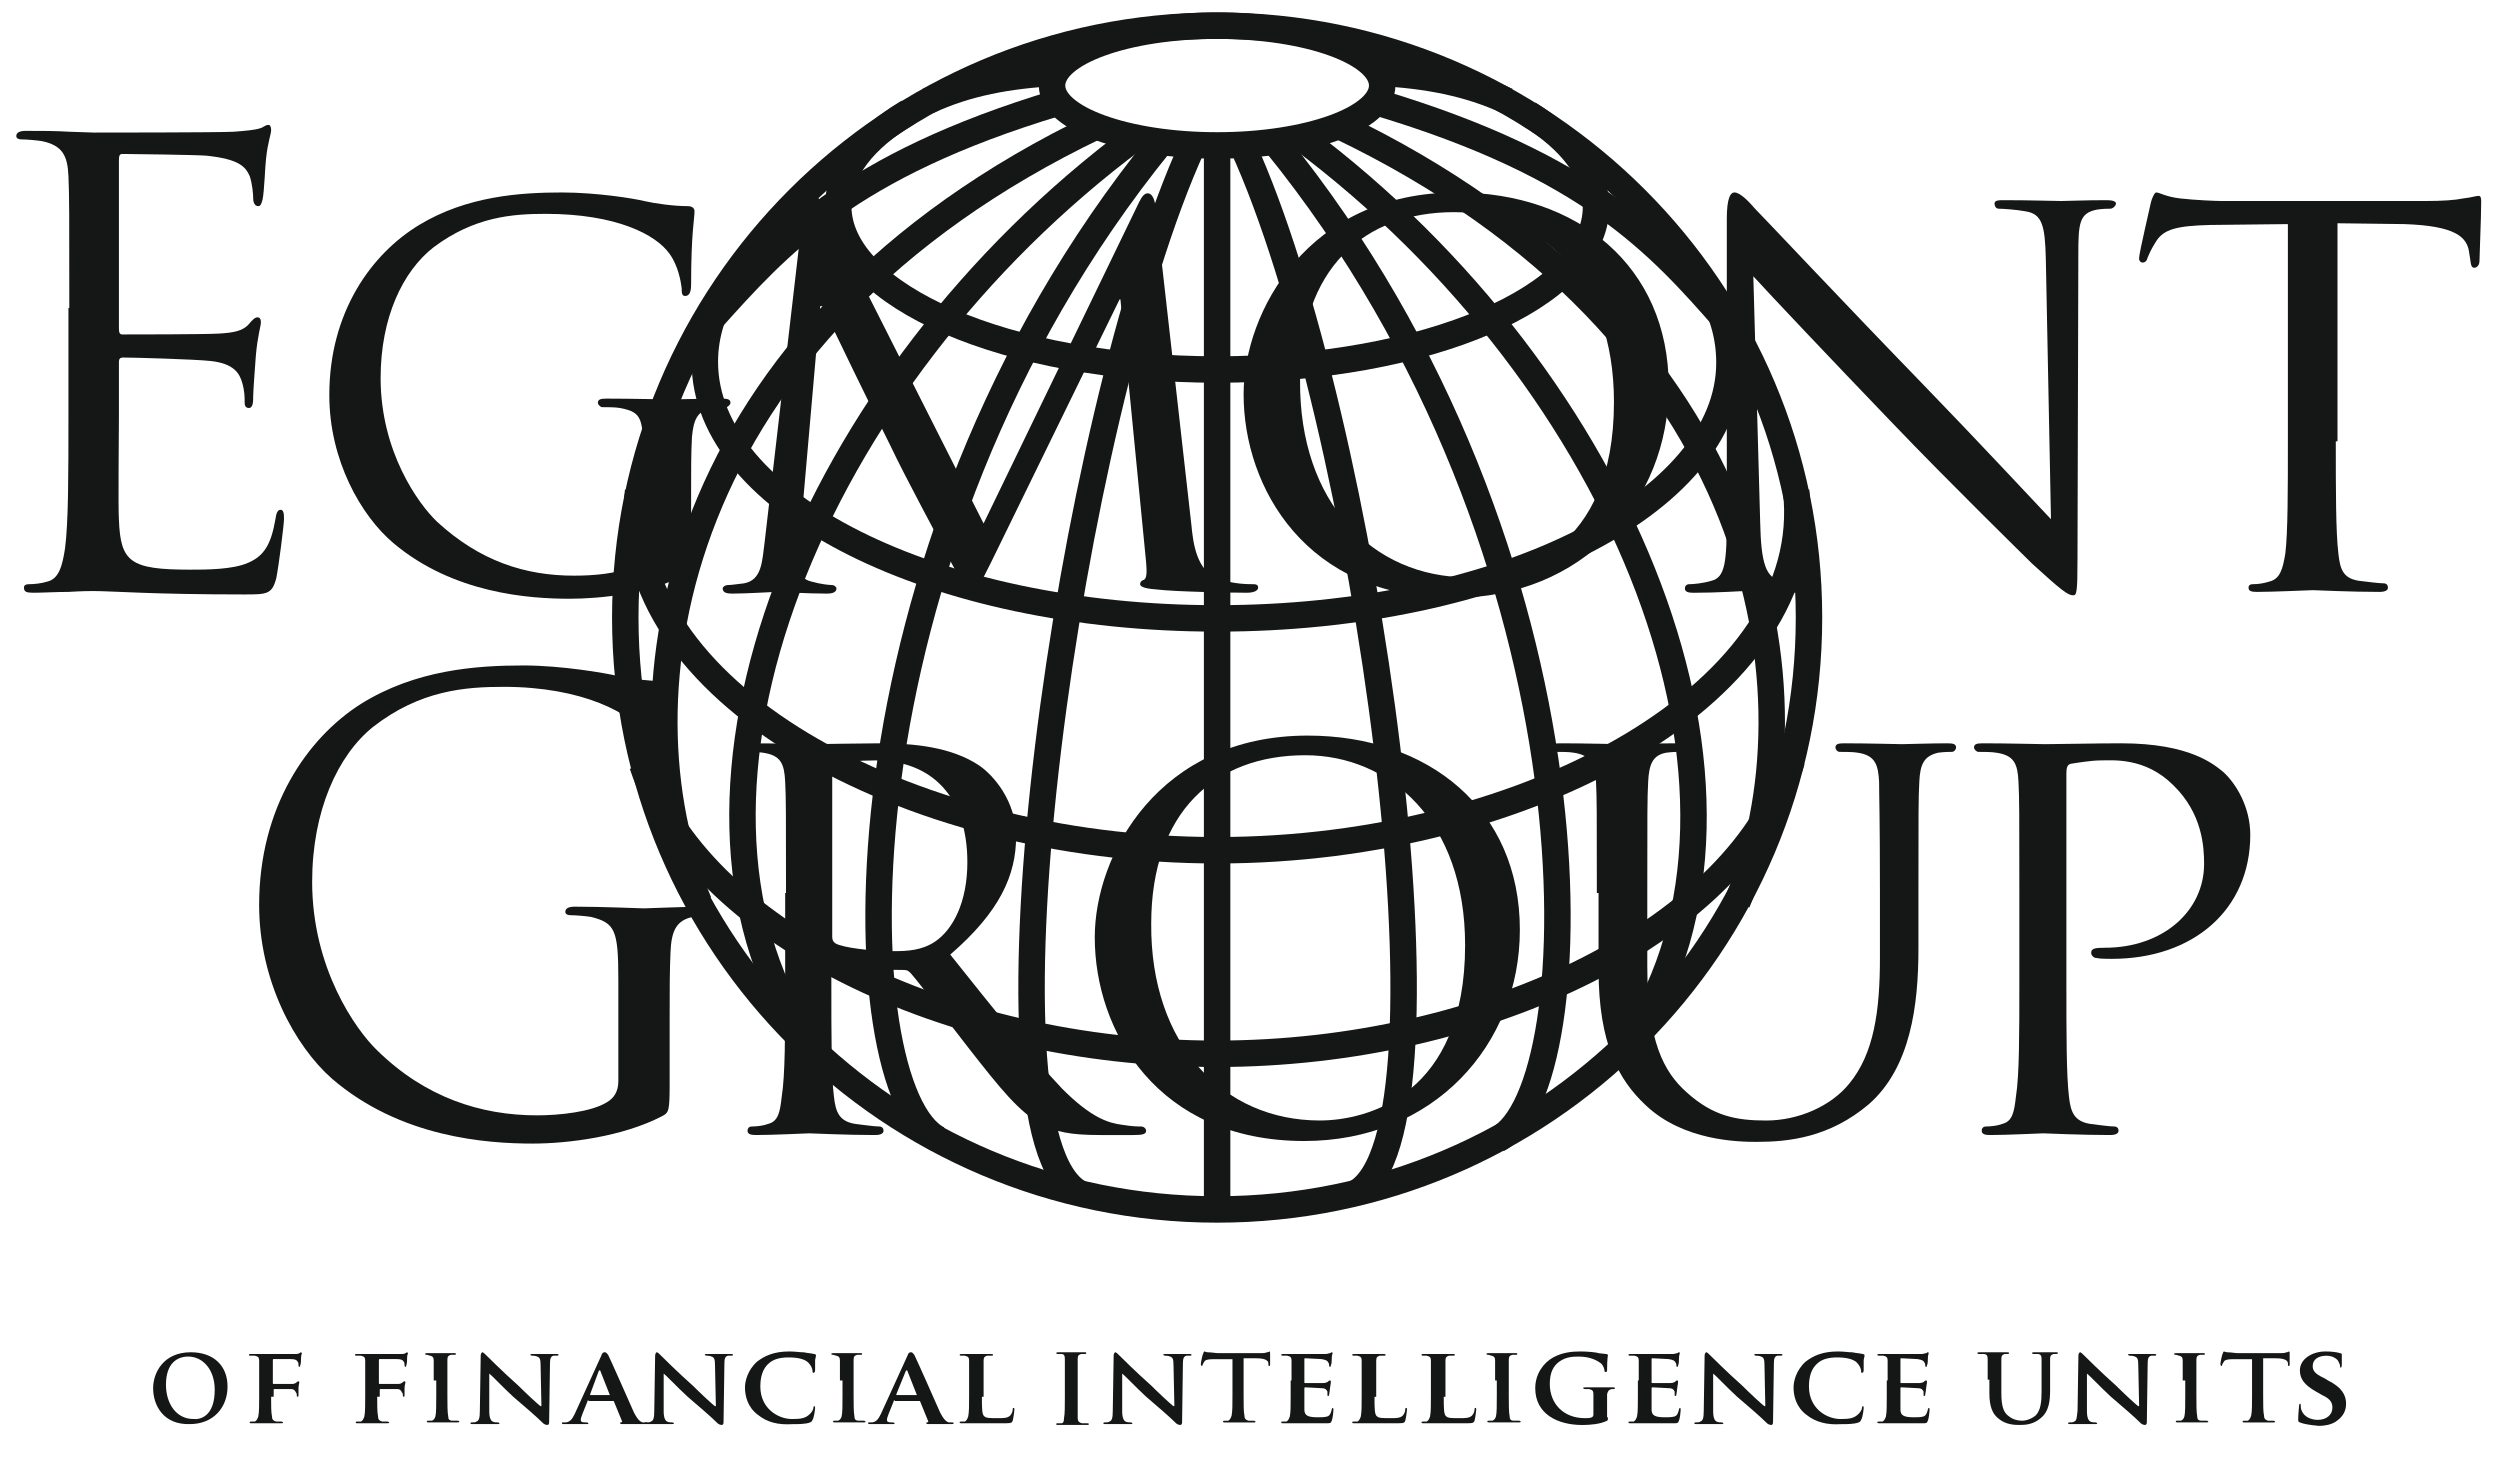 <svg width="72" height="42" viewBox="0 0 72 42" fill="none" xmlns="http://www.w3.org/2000/svg">
<g clip-path="url(#clip0_698_651)">
<path d="M35.053 34.832C44.467 34.832 52.099 27.2 52.099 17.786C52.099 8.371 44.467 0.739 35.053 0.739C25.639 0.739 18.008 8.371 18.008 17.786C18.008 27.2 25.639 34.832 35.053 34.832Z" stroke="#151716" stroke-width="0.762" stroke-miterlimit="10"/>
<path d="M35.053 4.188C37.678 4.188 39.807 3.416 39.807 2.464C39.807 1.511 37.678 0.739 35.053 0.739C32.427 0.739 30.299 1.511 30.299 2.464C30.299 3.416 32.427 4.188 35.053 4.188Z" stroke="#151716" stroke-width="0.762" stroke-miterlimit="10"/>
<path d="M44.019 3.277C45.25 4.04 45.965 4.952 45.965 5.962C45.965 8.548 41.088 10.642 35.053 10.642C29.018 10.642 24.141 8.524 24.141 5.937C24.141 4.927 24.88 3.991 26.16 3.228" stroke="#151716" stroke-width="0.762" stroke-miterlimit="10"/>
<path d="M49.143 8.227C49.587 8.917 49.808 9.656 49.808 10.444C49.808 14.509 43.207 17.81 35.053 17.81C26.9 17.81 20.299 14.509 20.299 10.42C20.299 9.631 20.545 8.868 21.013 8.153" stroke="#151716" stroke-width="0.762" stroke-miterlimit="10"/>
<path d="M18.377 14.141C17.736 19.806 25.988 24.487 35.053 24.487C44.117 24.487 52.369 19.831 51.729 14.141" stroke="#151716" stroke-width="0.762" stroke-miterlimit="10"/>
<path d="M18.5 22.023C20.076 26.777 27.244 30.349 35.028 30.349C42.886 30.349 50.128 26.728 51.606 21.9" stroke="#151716" stroke-width="0.762" stroke-miterlimit="10"/>
<path d="M35.053 4.188V34.832" stroke="#151716" stroke-width="0.762" stroke-miterlimit="10"/>
<path d="M35.793 4.213C39.34 11.997 42.247 32.615 39.044 34.364" stroke="#151716" stroke-width="0.762" stroke-miterlimit="10"/>
<path d="M36.728 4.113C46.384 16.011 45.867 31.432 43.133 32.811" stroke="#151716" stroke-width="0.762" stroke-miterlimit="10"/>
<path d="M37.467 3.966C46.827 10.962 51.606 22.86 46.999 29.929" stroke="#151716" stroke-width="0.762" stroke-miterlimit="10"/>
<path d="M38.553 3.621C50.918 9.533 52.519 20.101 50.031 25.988" stroke="#151716" stroke-width="0.762" stroke-miterlimit="10"/>
<path d="M39.685 2.956C45.77 4.779 47.765 7.02 49.711 9.237" stroke="#151716" stroke-width="0.762" stroke-miterlimit="10"/>
<path d="M39.685 2.094C41.09 2.168 42.272 2.389 43.405 2.907" stroke="#151716" stroke-width="0.762" stroke-miterlimit="10"/>
<path d="M34.341 4.213C30.794 11.997 27.887 32.615 31.089 34.364" stroke="#151716" stroke-width="0.762" stroke-miterlimit="10"/>
<path d="M33.429 4.113C23.773 16.011 24.29 31.432 27.024 32.811" stroke="#151716" stroke-width="0.762" stroke-miterlimit="10"/>
<path d="M32.69 3.966C23.329 10.937 18.551 22.835 23.157 29.905" stroke="#151716" stroke-width="0.762" stroke-miterlimit="10"/>
<path d="M31.606 3.621C19.241 9.533 17.64 20.101 20.128 25.988" stroke="#151716" stroke-width="0.762" stroke-miterlimit="10"/>
<path d="M30.473 2.956C24.413 4.779 22.418 7.045 20.447 9.238" stroke="#151716" stroke-width="0.762" stroke-miterlimit="10"/>
<path d="M30.45 2.094C29.046 2.168 27.839 2.389 26.73 2.907" stroke="#151716" stroke-width="0.762" stroke-miterlimit="10"/>
<path d="M17.808 28.206C17.808 26.777 17.71 26.58 17.02 26.407C16.872 26.383 16.577 26.358 16.429 26.358C16.355 26.358 16.281 26.333 16.281 26.259C16.281 26.161 16.38 26.112 16.552 26.112C17.34 26.112 18.449 26.161 18.547 26.161C18.646 26.161 19.73 26.112 20.272 26.112C20.469 26.112 20.543 26.136 20.543 26.259C20.543 26.333 20.469 26.358 20.395 26.358C20.272 26.358 20.173 26.383 19.951 26.407C19.483 26.506 19.336 26.801 19.311 27.417C19.286 27.984 19.286 28.501 19.286 29.24V31.211C19.286 31.999 19.262 32.048 19.065 32.147C17.932 32.738 16.355 32.935 15.345 32.935C14.015 32.935 11.527 32.763 9.557 31.063C8.497 30.127 7.463 28.255 7.463 26.062C7.463 23.254 8.842 21.259 10.394 20.273C11.971 19.288 13.72 19.165 15.074 19.165C16.183 19.165 17.439 19.387 17.759 19.461C18.129 19.559 18.744 19.608 19.188 19.633C19.36 19.658 19.41 19.732 19.41 19.781C19.41 20.027 19.286 20.52 19.286 22.269C19.286 22.54 19.262 22.638 19.139 22.638C19.04 22.638 19.04 22.54 19.015 22.367C18.991 22.121 18.917 21.628 18.646 21.21C18.203 20.544 16.774 19.781 14.508 19.781C13.399 19.781 12.094 19.879 10.739 20.939C9.729 21.752 8.99 23.353 8.99 25.397C8.99 27.885 10.246 29.659 10.862 30.25C12.242 31.605 13.843 32.122 15.468 32.122C16.109 32.122 17.02 32.024 17.464 31.753C17.685 31.63 17.808 31.433 17.808 31.137V28.206Z" fill="#151716"/>
<path d="M22.637 25.718C22.637 23.402 22.637 22.984 22.613 22.516C22.588 21.998 22.49 21.752 21.973 21.678C21.849 21.654 21.578 21.654 21.455 21.654C21.406 21.654 21.332 21.58 21.332 21.53C21.332 21.432 21.406 21.407 21.578 21.407C22.293 21.407 23.327 21.432 23.401 21.432C23.549 21.432 24.854 21.407 25.323 21.407C26.308 21.407 27.392 21.506 28.204 22.048C28.599 22.319 29.264 23.058 29.264 24.092C29.264 25.201 28.796 26.26 27.367 27.492C28.623 29.068 29.707 30.423 30.594 31.359C31.431 32.197 31.924 32.344 32.318 32.394C32.614 32.443 32.786 32.443 32.86 32.443C32.958 32.443 33.008 32.517 33.008 32.566C33.008 32.665 32.909 32.689 32.638 32.689H31.678C30.791 32.689 30.421 32.591 30.027 32.394C29.362 32.049 28.796 31.334 27.909 30.201C27.268 29.389 26.579 28.428 26.234 28.034C26.16 27.96 26.135 27.935 26.012 27.935L24.042 27.91C23.968 27.91 23.943 27.935 23.943 28.034V28.378C23.943 29.807 23.943 30.99 24.017 31.581C24.066 32.024 24.165 32.295 24.633 32.369C24.854 32.394 25.175 32.443 25.323 32.443C25.421 32.443 25.446 32.517 25.446 32.566C25.446 32.64 25.372 32.689 25.199 32.689C24.362 32.689 23.377 32.64 23.303 32.64C23.278 32.64 22.243 32.689 21.775 32.689C21.628 32.689 21.529 32.665 21.529 32.566C21.529 32.517 21.554 32.443 21.652 32.443C21.8 32.443 21.997 32.418 22.12 32.369C22.416 32.295 22.465 32.024 22.514 31.581C22.613 30.965 22.613 29.783 22.613 28.354V25.718H22.637ZM23.968 26.974C23.968 27.073 23.992 27.122 24.066 27.172C24.288 27.295 25.076 27.393 25.766 27.393C26.135 27.393 26.554 27.369 26.924 27.122C27.441 26.777 27.86 25.989 27.86 24.831C27.86 22.959 26.85 21.9 25.199 21.9C24.731 21.9 24.263 21.949 24.091 21.998C24.017 22.023 23.968 22.097 23.968 22.171V26.974Z" fill="#151716"/>
<path d="M37.663 21.185C41.136 21.185 43.772 23.303 43.772 26.776C43.772 30.102 41.284 32.861 37.564 32.861C33.327 32.861 31.529 29.683 31.529 26.998C31.529 24.609 33.377 21.185 37.663 21.185ZM38.008 32.27C39.387 32.27 42.195 31.531 42.195 27.22C42.195 23.648 40.027 21.751 37.589 21.751C35.002 21.751 33.155 23.377 33.155 26.604C33.13 30.077 35.224 32.27 38.008 32.27Z" fill="#151716"/>
<path d="M45.989 25.718C45.989 23.402 45.989 22.984 45.965 22.516C45.94 22.048 45.841 21.752 45.324 21.678C45.201 21.654 44.93 21.654 44.807 21.654C44.758 21.654 44.684 21.58 44.684 21.53C44.684 21.432 44.758 21.407 44.93 21.407C45.644 21.407 46.556 21.432 46.703 21.432C46.851 21.432 47.812 21.407 48.255 21.407C48.428 21.407 48.526 21.432 48.526 21.53C48.526 21.58 48.452 21.654 48.378 21.654C48.28 21.654 48.181 21.654 47.984 21.678C47.59 21.752 47.492 22.023 47.467 22.516C47.442 22.984 47.442 23.402 47.442 25.718V27.812C47.442 29.98 47.91 30.866 48.575 31.458C49.339 32.147 50.004 32.271 50.866 32.271C51.802 32.271 52.738 31.852 53.256 31.211C53.97 30.349 54.142 29.117 54.142 27.59V25.718C54.142 23.402 54.118 22.984 54.118 22.516C54.093 22.048 54.019 21.752 53.502 21.678C53.379 21.654 53.108 21.654 52.985 21.654C52.911 21.654 52.861 21.58 52.861 21.53C52.861 21.432 52.935 21.407 53.108 21.407C53.797 21.407 54.684 21.432 54.783 21.432C54.881 21.432 55.62 21.407 56.088 21.407C56.261 21.407 56.335 21.432 56.335 21.53C56.335 21.58 56.285 21.654 56.212 21.654C56.113 21.654 56.014 21.654 55.817 21.678C55.399 21.777 55.3 22.023 55.276 22.516C55.251 22.984 55.251 23.402 55.251 25.718V27.319C55.251 28.945 55.029 30.743 53.822 31.802C52.689 32.763 51.507 32.886 50.595 32.886C50.078 32.886 48.477 32.862 47.393 31.827C46.63 31.113 46.038 30.078 46.038 27.91V25.718H45.989Z" fill="#151716"/>
<path d="M58.157 25.718C58.157 23.402 58.157 22.984 58.132 22.516C58.108 21.998 58.009 21.752 57.492 21.678C57.369 21.654 57.098 21.654 56.975 21.654C56.925 21.654 56.852 21.58 56.852 21.53C56.852 21.432 56.925 21.407 57.098 21.407C57.812 21.407 58.773 21.432 58.896 21.432C59.241 21.432 60.399 21.407 61.088 21.407C63.084 21.407 63.773 22.023 64.044 22.245C64.389 22.565 64.808 23.23 64.808 24.043C64.808 26.186 63.182 27.615 60.817 27.615C60.719 27.615 60.472 27.615 60.374 27.59C60.3 27.59 60.226 27.516 60.226 27.442C60.226 27.319 60.325 27.295 60.62 27.295C62.295 27.295 63.478 26.235 63.478 24.881C63.478 24.388 63.428 23.427 62.591 22.614C61.778 21.801 60.842 21.9 60.497 21.9C60.226 21.9 59.783 21.974 59.635 21.998C59.536 22.023 59.512 22.122 59.512 22.269V28.354C59.512 29.783 59.512 30.965 59.586 31.581C59.635 32.024 59.733 32.295 60.202 32.369C60.423 32.394 60.743 32.443 60.891 32.443C60.99 32.443 61.014 32.517 61.014 32.566C61.014 32.64 60.941 32.689 60.768 32.689C59.931 32.689 58.896 32.64 58.847 32.64C58.797 32.64 57.788 32.689 57.32 32.689C57.172 32.689 57.073 32.665 57.073 32.566C57.073 32.517 57.098 32.443 57.196 32.443C57.344 32.443 57.541 32.418 57.664 32.369C57.96 32.295 58.009 32.024 58.059 31.581C58.157 30.965 58.157 29.783 58.157 28.354V25.718Z" fill="#151716"/>
<path d="M1.996 8.868C1.996 6.134 1.996 5.641 1.971 5.075C1.947 4.483 1.799 4.188 1.208 4.065C1.06 4.04 0.764 4.015 0.617 4.015C0.543 4.015 0.469 3.991 0.469 3.917C0.469 3.818 0.567 3.769 0.74 3.769C1.134 3.769 1.626 3.769 1.996 3.794L2.71 3.818C2.833 3.818 6.331 3.818 6.725 3.794C7.07 3.769 7.341 3.744 7.489 3.695C7.587 3.671 7.637 3.597 7.735 3.597C7.785 3.597 7.809 3.671 7.809 3.744C7.809 3.868 7.711 4.089 7.661 4.582C7.637 4.754 7.612 5.518 7.563 5.74C7.538 5.838 7.514 5.937 7.44 5.937C7.341 5.937 7.292 5.838 7.292 5.715C7.292 5.592 7.267 5.296 7.193 5.075C7.07 4.804 6.898 4.582 5.937 4.483C5.642 4.459 3.72 4.434 3.523 4.434C3.449 4.434 3.425 4.483 3.425 4.607V9.459C3.425 9.583 3.449 9.632 3.523 9.632C3.745 9.632 5.912 9.632 6.307 9.607C6.725 9.583 6.972 9.533 7.144 9.361C7.267 9.213 7.341 9.139 7.415 9.139C7.464 9.139 7.514 9.164 7.514 9.287C7.514 9.386 7.415 9.681 7.366 10.272C7.341 10.617 7.292 11.282 7.292 11.405C7.292 11.553 7.292 11.75 7.169 11.75C7.07 11.75 7.046 11.676 7.046 11.602C7.046 11.43 7.046 11.258 6.972 11.011C6.898 10.765 6.75 10.469 6.06 10.396C5.592 10.346 3.843 10.297 3.548 10.297C3.449 10.297 3.425 10.346 3.425 10.42V11.972C3.425 12.563 3.4 14.608 3.425 14.977C3.474 16.184 3.745 16.406 5.469 16.406C5.937 16.406 6.701 16.406 7.144 16.209C7.612 16.012 7.809 15.667 7.932 14.953C7.957 14.756 8.006 14.682 8.08 14.682C8.179 14.682 8.179 14.829 8.179 14.953C8.179 15.101 8.031 16.283 7.957 16.652C7.834 17.12 7.686 17.12 7.021 17.12C5.715 17.12 4.73 17.096 4.065 17.071C3.375 17.047 2.957 17.022 2.686 17.022C2.661 17.022 2.341 17.022 1.971 17.047C1.626 17.047 1.208 17.071 0.961 17.071C0.764 17.071 0.69 17.047 0.69 16.923C0.69 16.874 0.715 16.825 0.838 16.825C0.986 16.825 1.208 16.8 1.356 16.751C1.7 16.677 1.799 16.283 1.873 15.79C1.971 15.051 1.971 13.672 1.971 11.972V8.868H1.996Z" fill="#151716"/>
<path d="M18.524 13.253C18.524 12.046 18.5 11.874 17.859 11.751C17.736 11.726 17.465 11.726 17.342 11.726C17.293 11.726 17.219 11.652 17.219 11.603C17.219 11.504 17.293 11.48 17.465 11.48C18.18 11.48 19.214 11.504 19.288 11.504C19.362 11.504 20.323 11.48 20.791 11.48C20.963 11.48 21.037 11.504 21.037 11.603C21.037 11.652 20.963 11.726 20.914 11.726C20.815 11.726 20.692 11.726 20.52 11.751C20.101 11.825 19.978 12.046 19.928 12.588C19.904 13.056 19.904 13.5 19.904 14.14V15.766C19.904 16.456 19.879 16.48 19.682 16.579C18.697 17.096 17.293 17.244 16.406 17.244C15.248 17.244 13.056 17.096 11.332 15.643C10.396 14.854 9.484 13.253 9.484 11.381C9.484 8.992 10.691 7.317 12.071 6.479C13.45 5.642 15.002 5.543 16.184 5.543C17.17 5.543 18.253 5.715 18.549 5.789C18.869 5.863 19.411 5.937 19.805 5.937C19.953 5.937 20.002 6.011 20.002 6.085C20.002 6.307 19.904 6.701 19.904 8.203C19.904 8.45 19.83 8.524 19.731 8.524C19.633 8.524 19.633 8.425 19.633 8.302C19.608 8.105 19.534 7.662 19.288 7.317C18.894 6.75 17.736 6.159 15.716 6.159C14.78 6.159 13.672 6.233 12.489 7.12C11.603 7.809 10.962 9.14 10.962 10.889C10.962 13.007 12.046 14.51 12.588 15.027C13.82 16.16 15.125 16.579 16.529 16.579C17.071 16.579 17.785 16.529 18.204 16.308C18.401 16.209 18.524 16.135 18.524 15.84V13.253Z" fill="#151716"/>
<path d="M34.313 15.125C34.362 15.643 34.461 16.455 35.101 16.677C35.544 16.825 35.939 16.825 36.111 16.825C36.185 16.825 36.234 16.849 36.234 16.923C36.234 17.022 36.086 17.071 35.914 17.071C35.569 17.071 33.845 17.047 33.278 16.973C32.909 16.948 32.835 16.874 32.835 16.825C32.835 16.776 32.86 16.726 32.934 16.702C33.032 16.677 33.032 16.455 33.007 16.184L32.268 8.622H32.244L28.524 16.234C28.204 16.874 28.13 17.022 27.982 17.022C27.835 17.022 27.761 16.874 27.465 16.332C27.071 15.593 26.037 13.672 25.667 12.883C25.199 11.947 23.967 9.435 23.696 8.819H23.622L23.031 15.569C23.007 15.79 23.007 16.086 23.007 16.332C23.007 16.554 23.154 16.702 23.376 16.751C23.647 16.825 23.869 16.849 23.967 16.849C24.017 16.849 24.09 16.899 24.09 16.948C24.09 17.047 23.992 17.096 23.82 17.096C23.228 17.096 22.514 17.047 22.391 17.047C22.243 17.047 21.504 17.096 21.085 17.096C20.938 17.096 20.814 17.071 20.814 16.948C20.814 16.899 20.888 16.849 20.962 16.849C21.085 16.849 21.184 16.825 21.43 16.8C21.948 16.702 21.948 16.16 22.021 15.618L23.154 5.863C23.179 5.715 23.253 5.592 23.327 5.592C23.425 5.592 23.549 5.641 23.647 5.814L28.327 15.076L32.81 5.814C32.884 5.666 32.958 5.567 33.057 5.567C33.155 5.567 33.254 5.691 33.278 5.962L34.313 15.125Z" fill="#151716"/>
<path d="M41.95 5.543C45.423 5.543 48.059 7.661 48.059 11.135C48.059 14.46 45.571 17.219 41.851 17.219C37.615 17.219 35.816 14.041 35.816 11.357C35.816 8.967 37.688 5.543 41.95 5.543ZM42.295 16.628C43.674 16.628 46.482 15.889 46.482 11.578C46.482 8.006 44.315 6.11 41.876 6.11C39.29 6.11 37.442 7.735 37.442 10.962C37.417 14.46 39.511 16.628 42.295 16.628Z" fill="#151716"/>
<path d="M50.693 15.027C50.718 16.259 50.865 16.628 51.284 16.727C51.555 16.8 51.925 16.825 52.048 16.825C52.122 16.825 52.171 16.874 52.171 16.948C52.171 17.047 52.072 17.072 51.9 17.072C51.013 17.072 50.397 17.022 50.274 17.022C50.127 17.022 49.486 17.072 48.772 17.072C48.624 17.072 48.525 17.047 48.525 16.948C48.525 16.874 48.575 16.825 48.649 16.825C48.772 16.825 49.043 16.8 49.289 16.727C49.683 16.628 49.732 16.209 49.732 14.854V6.307C49.732 5.715 49.831 5.543 49.954 5.543C50.127 5.543 50.397 5.839 50.545 6.011C50.792 6.257 53.033 8.647 55.422 11.11C56.95 12.687 58.6 14.46 59.068 14.953L58.92 7.464C58.896 6.504 58.822 6.159 58.329 6.085C58.058 6.036 57.689 6.011 57.565 6.011C57.467 6.011 57.442 5.913 57.442 5.863C57.442 5.765 57.565 5.765 57.738 5.765C58.452 5.765 59.166 5.789 59.364 5.789C59.536 5.789 60.053 5.765 60.669 5.765C60.817 5.765 60.94 5.789 60.94 5.863C60.94 5.913 60.866 6.011 60.768 6.011C60.694 6.011 60.571 6.011 60.398 6.036C59.881 6.134 59.856 6.43 59.856 7.341L59.832 16.086C59.832 17.072 59.807 17.145 59.708 17.145C59.561 17.145 59.388 17.022 58.526 16.234C58.378 16.086 56.137 13.894 54.511 12.194C52.713 10.322 50.989 8.499 50.496 7.957L50.693 15.027Z" fill="#151716"/>
<path d="M67.271 12.711C67.271 14.14 67.271 15.322 67.345 15.938C67.394 16.382 67.468 16.653 67.936 16.727C68.158 16.751 68.502 16.8 68.65 16.8C68.749 16.8 68.773 16.874 68.773 16.924C68.773 16.997 68.7 17.047 68.527 17.047C67.69 17.047 66.704 16.997 66.606 16.997C66.532 16.997 65.473 17.047 65.005 17.047C64.832 17.047 64.758 17.022 64.758 16.924C64.758 16.874 64.783 16.825 64.882 16.825C65.029 16.825 65.202 16.8 65.35 16.751C65.67 16.677 65.744 16.382 65.818 15.938C65.891 15.322 65.891 14.14 65.891 12.711V6.454L63.65 6.479C62.689 6.504 62.32 6.602 62.098 6.947C61.926 7.218 61.901 7.317 61.852 7.415C61.827 7.538 61.753 7.563 61.704 7.563C61.679 7.563 61.605 7.538 61.605 7.44C61.605 7.292 61.926 5.937 61.95 5.814C61.975 5.715 62.049 5.543 62.098 5.543C62.197 5.543 62.369 5.666 62.788 5.715C63.231 5.765 63.822 5.789 63.995 5.789H69.833C70.35 5.789 70.695 5.765 70.941 5.715C71.163 5.691 71.311 5.641 71.385 5.641C71.458 5.641 71.458 5.74 71.458 5.814C71.458 6.282 71.409 7.341 71.409 7.514C71.409 7.637 71.335 7.711 71.261 7.711C71.187 7.711 71.163 7.661 71.138 7.44L71.114 7.292C71.064 6.824 70.719 6.504 69.242 6.454L67.32 6.43V12.711H67.271Z" fill="#151716"/>
<path d="M4.41 39.98C4.41 39.536 4.706 38.945 5.494 38.945C6.159 38.945 6.553 39.339 6.553 39.931C6.553 40.547 6.134 41.014 5.469 41.014C4.706 41.039 4.41 40.473 4.41 39.98ZM6.184 40.029C6.184 39.438 5.839 39.069 5.42 39.069C5.124 39.069 4.78 39.241 4.78 39.881C4.78 40.423 5.075 40.867 5.568 40.867C5.765 40.891 6.184 40.793 6.184 40.029Z" fill="#151716"/>
<path d="M7.808 40.226C7.808 40.473 7.808 40.67 7.833 40.793C7.833 40.867 7.858 40.916 7.956 40.941C8.005 40.941 8.055 40.941 8.104 40.941C8.129 40.941 8.153 40.965 8.153 40.965C8.153 40.99 8.129 40.99 8.079 40.99C7.882 40.99 7.685 40.99 7.611 40.99C7.537 40.99 7.34 40.99 7.242 40.99C7.193 40.99 7.193 40.99 7.193 40.965C7.193 40.941 7.193 40.941 7.242 40.941C7.291 40.941 7.316 40.941 7.34 40.941C7.39 40.916 7.414 40.867 7.439 40.793C7.464 40.67 7.464 40.473 7.464 40.226V39.758C7.464 39.364 7.464 39.266 7.464 39.192C7.464 39.093 7.439 39.069 7.34 39.044C7.316 39.044 7.266 39.044 7.217 39.044C7.193 39.044 7.168 39.044 7.168 39.019C7.168 38.995 7.193 38.995 7.242 38.995C7.39 38.995 7.587 38.995 7.661 38.995C7.784 38.995 8.424 38.995 8.498 38.995C8.547 38.995 8.597 38.995 8.621 38.97C8.646 38.97 8.646 38.945 8.671 38.945L8.695 38.97C8.695 38.995 8.671 39.019 8.671 39.093C8.671 39.118 8.671 39.29 8.646 39.315C8.646 39.339 8.646 39.364 8.621 39.364C8.597 39.364 8.597 39.339 8.597 39.315C8.597 39.29 8.597 39.241 8.572 39.216C8.547 39.167 8.498 39.142 8.375 39.142H7.882C7.858 39.142 7.858 39.142 7.858 39.192V39.832C7.858 39.857 7.858 39.857 7.882 39.857H8.301C8.35 39.857 8.4 39.857 8.424 39.857C8.473 39.857 8.523 39.832 8.547 39.807C8.572 39.783 8.572 39.783 8.597 39.783C8.597 39.783 8.621 39.783 8.621 39.807C8.621 39.832 8.597 39.906 8.597 39.98C8.597 40.029 8.597 40.152 8.597 40.177C8.597 40.202 8.597 40.226 8.572 40.226C8.547 40.226 8.547 40.202 8.547 40.177C8.547 40.152 8.547 40.128 8.523 40.103C8.498 40.054 8.473 40.005 8.375 40.005C8.301 40.005 7.956 40.005 7.907 40.005C7.882 40.005 7.882 40.005 7.882 40.029V40.226H7.808Z" fill="#151716"/>
<path d="M10.863 40.226C10.863 40.473 10.863 40.67 10.888 40.793C10.888 40.867 10.912 40.916 11.011 40.941C11.06 40.941 11.109 40.941 11.159 40.941C11.183 40.941 11.208 40.965 11.208 40.965C11.208 40.99 11.183 40.99 11.134 40.99C10.937 40.99 10.74 40.99 10.666 40.99C10.592 40.99 10.395 40.99 10.297 40.99C10.247 40.99 10.247 40.99 10.247 40.965C10.247 40.941 10.247 40.941 10.297 40.941C10.346 40.941 10.37 40.941 10.395 40.941C10.444 40.916 10.469 40.867 10.494 40.793C10.518 40.67 10.518 40.473 10.518 40.226V39.758C10.518 39.364 10.518 39.266 10.518 39.192C10.518 39.093 10.494 39.069 10.395 39.044C10.37 39.044 10.321 39.044 10.272 39.044C10.247 39.044 10.223 39.044 10.223 39.019C10.223 38.995 10.247 38.995 10.297 38.995C10.444 38.995 10.641 38.995 10.715 38.995C10.838 38.995 11.479 38.995 11.553 38.995C11.602 38.995 11.651 38.995 11.676 38.97C11.701 38.97 11.701 38.945 11.725 38.945L11.75 38.97C11.75 38.995 11.725 39.019 11.725 39.093C11.725 39.118 11.725 39.29 11.701 39.315C11.701 39.339 11.701 39.364 11.676 39.364C11.651 39.364 11.651 39.339 11.651 39.315C11.651 39.29 11.651 39.241 11.627 39.216C11.602 39.167 11.553 39.142 11.43 39.142H10.937C10.912 39.142 10.912 39.142 10.912 39.192V39.832C10.912 39.857 10.912 39.857 10.937 39.857H11.356C11.405 39.857 11.454 39.857 11.479 39.857C11.528 39.857 11.577 39.832 11.602 39.807C11.627 39.783 11.627 39.783 11.651 39.783C11.651 39.783 11.676 39.783 11.676 39.807C11.676 39.832 11.651 39.906 11.651 39.98C11.651 40.029 11.651 40.152 11.651 40.177C11.651 40.202 11.651 40.226 11.627 40.226C11.602 40.226 11.602 40.202 11.602 40.177C11.602 40.152 11.602 40.128 11.577 40.103C11.553 40.054 11.528 40.005 11.43 40.005C11.356 40.005 11.011 40.005 10.962 40.005C10.937 40.005 10.937 40.005 10.937 40.029V40.226H10.863Z" fill="#151716"/>
<path d="M12.491 39.758C12.491 39.364 12.491 39.265 12.491 39.191C12.491 39.093 12.466 39.068 12.392 39.044C12.367 39.044 12.318 39.019 12.293 39.019C12.269 39.019 12.244 39.019 12.244 38.994C12.244 38.97 12.269 38.97 12.318 38.97C12.417 38.97 12.638 38.97 12.712 38.97C12.786 38.97 12.983 38.97 13.082 38.97C13.106 38.97 13.131 38.97 13.131 38.994C13.131 39.019 13.106 39.019 13.082 39.019C13.057 39.019 13.032 39.019 12.983 39.019C12.909 39.044 12.885 39.068 12.885 39.167C12.885 39.241 12.885 39.339 12.885 39.733V40.201C12.885 40.448 12.885 40.669 12.909 40.793C12.909 40.867 12.934 40.916 13.032 40.916C13.082 40.916 13.131 40.916 13.18 40.916C13.205 40.916 13.229 40.94 13.229 40.94C13.229 40.965 13.205 40.965 13.18 40.965C12.983 40.965 12.786 40.965 12.712 40.965C12.638 40.965 12.441 40.965 12.343 40.965C12.318 40.965 12.293 40.965 12.293 40.94C12.293 40.916 12.293 40.916 12.343 40.916C12.392 40.916 12.417 40.916 12.441 40.916C12.491 40.891 12.515 40.867 12.54 40.793C12.564 40.694 12.564 40.472 12.564 40.201V39.758H12.491Z" fill="#151716"/>
<path d="M14.091 40.645C14.091 40.842 14.14 40.916 14.189 40.941C14.239 40.965 14.288 40.965 14.337 40.965C14.362 40.965 14.386 40.99 14.386 40.99C14.386 41.014 14.362 41.014 14.312 41.014C14.115 41.014 13.992 41.014 13.943 41.014C13.918 41.014 13.771 41.014 13.623 41.014C13.573 41.014 13.549 41.014 13.549 40.99C13.549 40.965 13.573 40.965 13.598 40.965C13.647 40.965 13.697 40.965 13.721 40.941C13.795 40.916 13.82 40.842 13.82 40.62L13.844 39.044C13.844 38.995 13.869 38.945 13.894 38.945C13.918 38.945 13.968 38.995 14.017 39.044C14.041 39.069 14.485 39.512 14.928 39.906C15.125 40.103 15.519 40.473 15.569 40.497H15.593L15.569 39.315C15.569 39.142 15.544 39.093 15.47 39.069C15.421 39.044 15.347 39.044 15.322 39.044C15.298 39.044 15.273 39.019 15.273 39.019C15.273 38.995 15.298 38.995 15.347 38.995C15.495 38.995 15.667 38.995 15.716 38.995C15.741 38.995 15.864 38.995 16.012 38.995C16.061 38.995 16.086 38.995 16.086 39.019C16.086 39.044 16.061 39.044 16.037 39.044C16.012 39.044 15.987 39.044 15.938 39.044C15.864 39.069 15.84 39.118 15.84 39.266L15.815 40.965C15.815 41.014 15.79 41.039 15.766 41.039C15.716 41.039 15.667 41.014 15.643 40.99C15.47 40.818 15.101 40.497 14.78 40.226C14.46 39.931 14.165 39.61 14.091 39.561V40.645Z" fill="#151716"/>
<path d="M16.947 40.325C16.923 40.325 16.923 40.325 16.923 40.349L16.775 40.719C16.75 40.793 16.726 40.842 16.726 40.891C16.726 40.941 16.75 40.965 16.849 40.965H16.898C16.923 40.965 16.947 40.99 16.947 40.99C16.947 41.014 16.923 41.014 16.898 41.014C16.799 41.014 16.676 41.014 16.578 41.014C16.553 41.014 16.381 41.014 16.233 41.014C16.208 41.014 16.184 41.014 16.184 40.99C16.184 40.965 16.184 40.965 16.208 40.965C16.233 40.965 16.258 40.965 16.307 40.965C16.43 40.941 16.479 40.867 16.553 40.719L17.317 39.044C17.341 38.97 17.366 38.945 17.415 38.945C17.465 38.945 17.465 38.97 17.514 39.019C17.588 39.167 18.08 40.276 18.253 40.67C18.376 40.916 18.45 40.941 18.499 40.965C18.548 40.965 18.573 40.965 18.598 40.965C18.622 40.965 18.647 40.965 18.647 40.99C18.647 41.014 18.622 41.014 18.524 41.014C18.425 41.014 18.203 41.014 17.957 41.014C17.908 41.014 17.859 41.014 17.859 40.99C17.859 40.965 17.859 40.965 17.883 40.965C17.908 40.965 17.933 40.941 17.908 40.916L17.686 40.374C17.686 40.349 17.662 40.349 17.662 40.349H16.947V40.325ZM17.563 40.177C17.588 40.177 17.588 40.177 17.563 40.177L17.292 39.487C17.292 39.487 17.292 39.463 17.267 39.463L17.243 39.487L16.997 40.152C16.997 40.177 16.997 40.177 16.997 40.177H17.563Z" fill="#151716"/>
<path d="M19.114 40.645C19.114 40.842 19.163 40.916 19.213 40.941C19.262 40.965 19.311 40.965 19.36 40.965C19.385 40.965 19.41 40.99 19.41 40.99C19.41 41.014 19.385 41.014 19.336 41.014C19.139 41.014 19.016 41.014 18.966 41.014C18.942 41.014 18.794 41.014 18.646 41.014C18.597 41.014 18.572 41.014 18.572 40.99C18.572 40.965 18.597 40.965 18.622 40.965C18.671 40.965 18.72 40.965 18.745 40.941C18.819 40.916 18.843 40.842 18.843 40.62L18.868 39.044C18.868 38.995 18.892 38.945 18.917 38.945C18.942 38.945 18.991 38.995 19.04 39.044C19.065 39.069 19.508 39.512 19.952 39.906C20.149 40.103 20.543 40.473 20.592 40.497H20.617L20.592 39.315C20.592 39.142 20.567 39.093 20.494 39.069C20.444 39.044 20.37 39.044 20.346 39.044C20.321 39.044 20.297 39.019 20.297 39.019C20.297 38.995 20.321 38.995 20.37 38.995C20.518 38.995 20.691 38.995 20.74 38.995C20.765 38.995 20.888 38.995 21.035 38.995C21.085 38.995 21.109 38.995 21.109 39.019C21.109 39.044 21.085 39.044 21.06 39.044C21.035 39.044 21.011 39.044 20.962 39.044C20.888 39.069 20.863 39.118 20.863 39.266L20.838 40.965C20.838 41.014 20.814 41.039 20.789 41.039C20.74 41.039 20.691 41.014 20.666 40.99C20.494 40.818 20.124 40.497 19.804 40.226C19.484 39.931 19.188 39.61 19.114 39.561V40.645Z" fill="#151716"/>
<path d="M21.825 40.745C21.529 40.523 21.455 40.203 21.455 39.956C21.455 39.784 21.529 39.464 21.8 39.218C22.022 39.045 22.293 38.922 22.736 38.922C22.908 38.922 23.032 38.947 23.155 38.947C23.253 38.971 23.352 38.971 23.45 38.996C23.475 38.996 23.5 39.02 23.5 39.02C23.5 39.045 23.5 39.07 23.475 39.168C23.475 39.267 23.475 39.414 23.475 39.464C23.475 39.513 23.45 39.538 23.426 39.538C23.401 39.538 23.401 39.513 23.401 39.488C23.401 39.414 23.352 39.316 23.278 39.242C23.179 39.144 22.982 39.094 22.711 39.094C22.465 39.094 22.293 39.144 22.169 39.242C21.948 39.414 21.898 39.685 21.898 39.932C21.898 40.572 22.416 40.868 22.81 40.868C23.081 40.868 23.204 40.843 23.327 40.72C23.376 40.671 23.426 40.597 23.426 40.548C23.426 40.498 23.45 40.498 23.45 40.498C23.475 40.498 23.475 40.523 23.475 40.548C23.475 40.572 23.45 40.819 23.401 40.892C23.376 40.942 23.376 40.942 23.327 40.967C23.204 41.016 22.982 41.016 22.81 41.016C22.416 41.04 22.096 40.966 21.825 40.745Z" fill="#151716"/>
<path d="M24.19 39.758C24.19 39.364 24.19 39.266 24.19 39.192C24.19 39.093 24.165 39.068 24.091 39.044C24.067 39.044 24.017 39.019 23.993 39.019C23.968 39.019 23.943 39.019 23.943 38.995C23.943 38.97 23.968 38.97 24.017 38.97C24.116 38.97 24.337 38.97 24.411 38.97C24.485 38.97 24.682 38.97 24.781 38.97C24.805 38.97 24.83 38.97 24.83 38.995C24.83 39.019 24.805 39.019 24.781 39.019C24.756 39.019 24.732 39.019 24.682 39.019C24.608 39.044 24.584 39.068 24.584 39.167C24.584 39.241 24.584 39.339 24.584 39.733V40.202C24.584 40.448 24.584 40.67 24.608 40.793C24.608 40.867 24.633 40.916 24.732 40.916C24.781 40.916 24.83 40.916 24.879 40.916C24.904 40.916 24.929 40.941 24.929 40.941C24.929 40.965 24.904 40.965 24.879 40.965C24.682 40.965 24.485 40.965 24.411 40.965C24.337 40.965 24.14 40.965 24.042 40.965C24.017 40.965 23.993 40.965 23.993 40.941C23.993 40.916 23.993 40.916 24.042 40.916C24.091 40.916 24.116 40.916 24.14 40.916C24.19 40.891 24.214 40.867 24.239 40.793C24.264 40.694 24.264 40.472 24.264 40.202V39.758H24.19Z" fill="#151716"/>
<path d="M25.766 40.325C25.741 40.325 25.741 40.325 25.741 40.349L25.593 40.719C25.569 40.793 25.544 40.842 25.544 40.891C25.544 40.941 25.569 40.965 25.667 40.965H25.716C25.741 40.965 25.766 40.99 25.766 40.99C25.766 41.014 25.741 41.014 25.716 41.014C25.618 41.014 25.495 41.014 25.396 41.014C25.371 41.014 25.199 41.014 25.051 41.014C25.027 41.014 25.002 41.014 25.002 40.99C25.002 40.965 25.002 40.965 25.027 40.965C25.051 40.965 25.076 40.965 25.125 40.965C25.248 40.941 25.297 40.867 25.371 40.719L26.135 39.044C26.16 38.97 26.184 38.945 26.234 38.945C26.283 38.945 26.283 38.97 26.332 39.019C26.406 39.167 26.899 40.276 27.071 40.67C27.194 40.916 27.268 40.941 27.317 40.965C27.367 40.965 27.391 40.965 27.416 40.965C27.441 40.965 27.465 40.965 27.465 40.99C27.465 41.014 27.441 41.014 27.342 41.014C27.244 41.014 27.022 41.014 26.776 41.014C26.726 41.014 26.677 41.014 26.677 40.99C26.677 40.965 26.677 40.965 26.702 40.965C26.726 40.965 26.751 40.941 26.726 40.916L26.505 40.374C26.505 40.349 26.48 40.349 26.48 40.349H25.766V40.325ZM26.406 40.177L26.135 39.487C26.135 39.487 26.135 39.463 26.11 39.463L26.086 39.487L25.815 40.152C25.815 40.177 25.815 40.177 25.815 40.177H26.406Z" fill="#151716"/>
<path d="M28.279 40.227C28.279 40.572 28.279 40.744 28.353 40.793C28.402 40.843 28.525 40.843 28.747 40.843C28.895 40.843 29.018 40.843 29.092 40.769C29.117 40.744 29.166 40.67 29.166 40.596C29.166 40.572 29.166 40.547 29.191 40.547C29.215 40.547 29.215 40.572 29.215 40.596C29.215 40.621 29.191 40.818 29.166 40.916C29.141 40.966 29.141 40.99 28.969 40.99C28.772 40.99 28.599 40.99 28.451 40.99C28.304 40.99 28.181 40.99 28.057 40.99C28.033 40.99 27.959 40.99 27.885 40.99C27.811 40.99 27.737 40.99 27.688 40.99C27.663 40.99 27.639 40.99 27.639 40.966C27.639 40.941 27.639 40.941 27.688 40.941C27.737 40.941 27.762 40.941 27.787 40.941C27.836 40.916 27.86 40.867 27.885 40.793C27.91 40.67 27.91 40.473 27.91 40.227V39.759C27.91 39.365 27.91 39.266 27.91 39.192C27.91 39.094 27.885 39.069 27.787 39.044C27.762 39.044 27.737 39.044 27.688 39.044C27.663 39.044 27.639 39.044 27.639 39.02C27.639 38.995 27.663 38.995 27.713 38.995C27.86 38.995 28.033 38.995 28.107 38.995C28.181 38.995 28.427 38.995 28.525 38.995C28.575 38.995 28.599 38.995 28.599 39.02C28.599 39.044 28.575 39.044 28.55 39.044C28.525 39.044 28.476 39.044 28.427 39.044C28.353 39.069 28.328 39.094 28.328 39.192C28.328 39.266 28.328 39.365 28.328 39.759V40.227H28.279Z" fill="#151716"/>
<path d="M30.668 39.734C30.668 39.315 30.668 39.241 30.668 39.142C30.668 39.044 30.644 38.995 30.57 38.995C30.545 38.995 30.496 38.995 30.471 38.995C30.447 38.995 30.422 38.995 30.422 38.97C30.422 38.945 30.447 38.945 30.496 38.945C30.619 38.945 30.791 38.945 30.865 38.945C30.939 38.945 31.112 38.945 31.235 38.945C31.284 38.945 31.284 38.945 31.284 38.97C31.284 38.995 31.259 38.995 31.235 38.995C31.21 38.995 31.186 38.995 31.136 38.995C31.062 39.019 31.038 39.044 31.038 39.142C31.038 39.241 31.038 39.315 31.038 39.734V40.226C31.038 40.497 31.038 40.719 31.038 40.842C31.038 40.916 31.062 40.965 31.161 40.99C31.21 40.99 31.259 40.99 31.309 40.99C31.333 40.99 31.358 40.99 31.358 41.014C31.358 41.039 31.333 41.039 31.309 41.039C31.112 41.039 30.939 41.039 30.841 41.039C30.767 41.039 30.594 41.039 30.471 41.039C30.422 41.039 30.422 41.039 30.422 41.014C30.422 40.99 30.422 40.99 30.471 40.99C30.52 40.99 30.545 40.99 30.57 40.99C30.619 40.99 30.644 40.941 30.644 40.842C30.668 40.719 30.668 40.497 30.668 40.226V39.734Z" fill="#151716"/>
<path d="M32.319 40.645C32.319 40.842 32.368 40.916 32.418 40.941C32.467 40.965 32.516 40.965 32.566 40.965C32.59 40.965 32.615 40.99 32.615 40.99C32.615 41.014 32.59 41.014 32.541 41.014C32.344 41.014 32.221 41.014 32.172 41.014C32.147 41.014 31.999 41.014 31.851 41.014C31.802 41.014 31.777 41.014 31.777 40.99C31.777 40.965 31.802 40.965 31.827 40.965C31.876 40.965 31.925 40.965 31.95 40.941C32.024 40.916 32.048 40.842 32.048 40.62L32.073 39.044C32.073 38.995 32.098 38.945 32.122 38.945C32.147 38.945 32.196 38.995 32.245 39.044C32.27 39.069 32.713 39.512 33.157 39.906C33.354 40.103 33.748 40.473 33.797 40.497H33.822L33.797 39.315C33.797 39.142 33.773 39.093 33.699 39.069C33.649 39.044 33.575 39.044 33.551 39.044C33.526 39.044 33.502 39.019 33.502 39.019C33.502 38.995 33.526 38.995 33.575 38.995C33.723 38.995 33.896 38.995 33.945 38.995C33.97 38.995 34.093 38.995 34.241 38.995C34.29 38.995 34.315 38.995 34.315 39.019C34.315 39.044 34.29 39.044 34.265 39.044C34.241 39.044 34.216 39.044 34.167 39.044C34.093 39.069 34.068 39.118 34.068 39.266L34.044 40.965C34.044 41.014 34.019 41.039 33.994 41.039C33.945 41.039 33.896 41.014 33.871 40.99C33.699 40.818 33.329 40.497 33.009 40.226C32.689 39.931 32.393 39.61 32.319 39.561V40.645Z" fill="#151716"/>
<path d="M35.397 39.144H34.953C34.781 39.144 34.707 39.168 34.682 39.218C34.658 39.267 34.633 39.291 34.633 39.316C34.633 39.341 34.609 39.341 34.609 39.341C34.609 39.341 34.584 39.316 34.584 39.291C34.584 39.242 34.633 38.996 34.658 38.971C34.658 38.947 34.682 38.922 34.682 38.922C34.707 38.922 34.732 38.947 34.806 38.947C34.904 38.947 35.003 38.971 35.101 38.971H36.284C36.382 38.971 36.431 38.971 36.481 38.947C36.53 38.947 36.555 38.922 36.555 38.922C36.579 38.922 36.579 38.947 36.579 38.971C36.579 39.02 36.579 39.218 36.579 39.291C36.579 39.316 36.579 39.341 36.555 39.341C36.53 39.341 36.53 39.316 36.53 39.291V39.267C36.53 39.193 36.456 39.119 36.185 39.119H35.816V40.203C35.816 40.449 35.816 40.671 35.84 40.769C35.84 40.843 35.865 40.893 35.963 40.917C36.013 40.917 36.062 40.917 36.111 40.917C36.136 40.917 36.16 40.942 36.16 40.942C36.16 40.966 36.136 40.967 36.111 40.967C35.914 40.967 35.717 40.967 35.643 40.967C35.569 40.967 35.372 40.967 35.274 40.967C35.249 40.967 35.224 40.966 35.224 40.942C35.224 40.917 35.224 40.917 35.274 40.917C35.323 40.917 35.348 40.917 35.372 40.917C35.422 40.893 35.446 40.843 35.471 40.769C35.495 40.646 35.495 40.449 35.495 40.203V39.144H35.397Z" fill="#151716"/>
<path d="M37.196 39.758C37.196 39.364 37.196 39.266 37.196 39.192C37.196 39.093 37.171 39.069 37.073 39.044C37.048 39.044 36.999 39.044 36.95 39.044C36.925 39.044 36.9 39.044 36.9 39.019C36.9 38.995 36.925 38.995 36.974 38.995C37.122 38.995 37.319 38.995 37.393 38.995C37.492 38.995 38.132 38.995 38.181 38.995C38.23 38.995 38.28 38.97 38.304 38.97C38.329 38.97 38.329 38.945 38.354 38.945C38.378 38.945 38.378 38.97 38.378 38.97C38.378 38.995 38.354 39.019 38.354 39.142C38.354 39.167 38.354 39.29 38.329 39.315C38.329 39.339 38.329 39.364 38.304 39.364C38.28 39.364 38.28 39.339 38.28 39.339C38.28 39.315 38.28 39.266 38.255 39.241C38.23 39.192 38.206 39.167 38.058 39.142C38.009 39.142 37.664 39.118 37.59 39.118C37.566 39.118 37.566 39.118 37.566 39.142V39.807C37.566 39.832 37.566 39.832 37.59 39.832C37.664 39.832 38.033 39.832 38.107 39.832C38.181 39.832 38.23 39.807 38.255 39.783C38.28 39.758 38.28 39.758 38.304 39.758C38.329 39.758 38.329 39.783 38.329 39.783C38.329 39.807 38.329 39.832 38.304 39.98C38.304 40.029 38.28 40.152 38.28 40.152C38.28 40.177 38.28 40.202 38.255 40.202C38.23 40.202 38.23 40.202 38.23 40.177C38.23 40.152 38.23 40.103 38.23 40.078C38.206 40.029 38.181 39.98 38.058 39.98C38.009 39.98 37.664 39.955 37.59 39.955C37.566 39.955 37.566 39.98 37.566 39.98V40.202C37.566 40.3 37.566 40.522 37.566 40.596C37.566 40.768 37.664 40.818 37.96 40.818C38.033 40.818 38.157 40.818 38.23 40.793C38.304 40.768 38.329 40.694 38.354 40.596C38.354 40.571 38.378 40.547 38.378 40.547C38.403 40.547 38.403 40.571 38.403 40.62C38.403 40.67 38.378 40.867 38.354 40.916C38.329 40.99 38.304 40.99 38.206 40.99C37.984 40.99 37.812 40.99 37.664 40.99C37.516 40.99 37.418 40.99 37.319 40.99C37.294 40.99 37.221 40.99 37.147 40.99C37.073 40.99 36.999 40.99 36.95 40.99C36.925 40.99 36.9 40.99 36.9 40.965C36.9 40.941 36.9 40.941 36.95 40.941C36.999 40.941 37.023 40.941 37.048 40.941C37.097 40.916 37.122 40.867 37.147 40.793C37.171 40.67 37.171 40.473 37.171 40.226V39.758H37.196Z" fill="#151716"/>
<path d="M39.586 40.227C39.586 40.572 39.586 40.744 39.66 40.793C39.709 40.843 39.832 40.843 40.054 40.843C40.202 40.843 40.325 40.843 40.399 40.769C40.423 40.744 40.472 40.67 40.472 40.596C40.472 40.572 40.472 40.547 40.497 40.547C40.522 40.547 40.522 40.572 40.522 40.596C40.522 40.621 40.497 40.818 40.472 40.916C40.448 40.966 40.448 40.99 40.276 40.99C40.078 40.99 39.906 40.99 39.758 40.99C39.61 40.99 39.487 40.99 39.364 40.99C39.339 40.99 39.266 40.99 39.192 40.99C39.118 40.99 39.044 40.99 38.995 40.99C38.97 40.99 38.945 40.99 38.945 40.966C38.945 40.941 38.945 40.941 38.995 40.941C39.044 40.941 39.069 40.941 39.093 40.941C39.142 40.916 39.167 40.867 39.192 40.793C39.216 40.67 39.216 40.473 39.216 40.227V39.759C39.216 39.365 39.216 39.266 39.216 39.192C39.216 39.094 39.192 39.069 39.093 39.044C39.069 39.044 39.044 39.044 38.995 39.044C38.97 39.044 38.945 39.044 38.945 39.02C38.945 38.995 38.97 38.995 39.019 38.995C39.167 38.995 39.339 38.995 39.413 38.995C39.487 38.995 39.733 38.995 39.832 38.995C39.881 38.995 39.906 38.995 39.906 39.02C39.906 39.044 39.881 39.044 39.857 39.044C39.832 39.044 39.783 39.044 39.733 39.044C39.66 39.069 39.635 39.094 39.635 39.192C39.635 39.266 39.635 39.365 39.635 39.759V40.227H39.586Z" fill="#151716"/>
<path d="M41.58 40.227C41.58 40.572 41.58 40.744 41.654 40.793C41.703 40.843 41.826 40.843 42.048 40.843C42.196 40.843 42.319 40.843 42.393 40.769C42.417 40.744 42.467 40.67 42.467 40.596C42.467 40.572 42.467 40.547 42.491 40.547C42.516 40.547 42.516 40.572 42.516 40.596C42.516 40.621 42.491 40.818 42.467 40.916C42.442 40.966 42.442 40.99 42.27 40.99C42.072 40.99 41.9 40.99 41.752 40.99C41.605 40.99 41.481 40.99 41.358 40.99C41.334 40.99 41.26 40.99 41.186 40.99C41.112 40.99 41.038 40.99 40.989 40.99C40.964 40.99 40.94 40.99 40.94 40.966C40.94 40.941 40.94 40.941 40.989 40.941C41.038 40.941 41.063 40.941 41.087 40.941C41.136 40.916 41.161 40.867 41.186 40.793C41.21 40.67 41.21 40.473 41.21 40.227V39.759C41.21 39.365 41.21 39.266 41.21 39.192C41.21 39.094 41.186 39.069 41.087 39.044C41.063 39.044 41.038 39.044 40.989 39.044C40.964 39.044 40.94 39.044 40.94 39.02C40.94 38.995 40.964 38.995 41.013 38.995C41.161 38.995 41.334 38.995 41.407 38.995C41.481 38.995 41.728 38.995 41.826 38.995C41.876 38.995 41.9 38.995 41.9 39.02C41.9 39.044 41.876 39.044 41.851 39.044C41.826 39.044 41.777 39.044 41.728 39.044C41.654 39.069 41.629 39.094 41.629 39.192C41.629 39.266 41.629 39.365 41.629 39.759V40.227H41.58Z" fill="#151716"/>
<path d="M43.059 39.758C43.059 39.364 43.059 39.265 43.059 39.191C43.059 39.093 43.034 39.068 42.96 39.044C42.936 39.044 42.886 39.019 42.862 39.019C42.837 39.019 42.812 39.019 42.812 38.994C42.812 38.97 42.837 38.97 42.886 38.97C42.985 38.97 43.207 38.97 43.281 38.97C43.354 38.97 43.551 38.97 43.65 38.97C43.675 38.97 43.699 38.97 43.699 38.994C43.699 39.019 43.675 39.019 43.65 39.019C43.625 39.019 43.601 39.019 43.551 39.019C43.478 39.044 43.453 39.068 43.453 39.167C43.453 39.241 43.453 39.339 43.453 39.733V40.201C43.453 40.448 43.453 40.669 43.478 40.793C43.478 40.867 43.502 40.916 43.601 40.916C43.65 40.916 43.699 40.916 43.748 40.916C43.773 40.916 43.798 40.94 43.798 40.94C43.798 40.965 43.773 40.965 43.748 40.965C43.551 40.965 43.354 40.965 43.281 40.965C43.207 40.965 43.01 40.965 42.886 40.965C42.862 40.965 42.837 40.965 42.837 40.94C42.837 40.916 42.837 40.916 42.886 40.916C42.936 40.916 42.96 40.916 42.985 40.916C43.034 40.891 43.059 40.867 43.084 40.793C43.108 40.694 43.108 40.472 43.108 40.201V39.758H43.059Z" fill="#151716"/>
<path d="M46.309 40.819C46.309 40.892 46.309 40.893 46.284 40.917C46.087 41.016 45.791 41.04 45.57 41.04C44.855 41.04 44.215 40.72 44.215 39.981C44.215 39.562 44.461 39.242 44.732 39.094C45.003 38.947 45.274 38.922 45.52 38.922C45.717 38.922 45.988 38.947 46.038 38.971C46.087 38.971 46.21 38.996 46.259 38.996C46.284 38.996 46.309 39.02 46.309 39.02C46.309 39.045 46.284 39.119 46.284 39.464C46.284 39.513 46.259 39.513 46.235 39.513C46.21 39.513 46.21 39.488 46.21 39.488C46.21 39.439 46.185 39.341 46.111 39.267C46.013 39.193 45.816 39.07 45.471 39.07C45.323 39.07 45.102 39.07 44.904 39.218C44.732 39.341 44.634 39.538 44.634 39.858C44.634 40.425 45.028 40.843 45.644 40.843C45.717 40.843 45.791 40.843 45.841 40.819C45.89 40.794 45.89 40.769 45.89 40.72V40.474C45.89 40.351 45.89 40.252 45.89 40.154C45.89 40.055 45.865 40.03 45.767 40.006C45.742 40.006 45.693 40.006 45.644 40.006C45.619 40.006 45.594 39.981 45.594 39.981C45.594 39.956 45.619 39.956 45.668 39.956C45.816 39.956 46.038 39.956 46.111 39.956C46.21 39.956 46.358 39.956 46.456 39.956C46.506 39.956 46.506 39.956 46.506 39.981C46.506 40.006 46.481 40.006 46.481 40.006C46.456 40.006 46.432 40.006 46.407 40.006C46.333 40.03 46.309 40.055 46.284 40.154C46.284 40.227 46.284 40.351 46.284 40.474V40.819H46.309Z" fill="#151716"/>
<path d="M47.196 39.758C47.196 39.364 47.196 39.266 47.196 39.192C47.196 39.093 47.171 39.069 47.073 39.044C47.048 39.044 46.999 39.044 46.95 39.044C46.925 39.044 46.9 39.044 46.9 39.019C46.9 38.995 46.925 38.995 46.974 38.995C47.122 38.995 47.319 38.995 47.393 38.995C47.492 38.995 48.132 38.995 48.181 38.995C48.23 38.995 48.28 38.97 48.304 38.97C48.329 38.97 48.329 38.945 48.354 38.945C48.378 38.945 48.378 38.97 48.378 38.97C48.378 38.995 48.354 39.019 48.354 39.142C48.354 39.167 48.354 39.29 48.329 39.315C48.329 39.339 48.329 39.364 48.304 39.364C48.28 39.364 48.28 39.339 48.28 39.339C48.28 39.315 48.28 39.266 48.255 39.241C48.23 39.192 48.206 39.167 48.058 39.142C48.009 39.142 47.664 39.118 47.59 39.118C47.566 39.118 47.566 39.118 47.566 39.142V39.807C47.566 39.832 47.566 39.832 47.59 39.832C47.664 39.832 48.033 39.832 48.107 39.832C48.181 39.832 48.23 39.807 48.255 39.783C48.28 39.758 48.28 39.758 48.304 39.758C48.329 39.758 48.329 39.783 48.329 39.783C48.329 39.807 48.329 39.832 48.304 39.98C48.304 40.029 48.28 40.152 48.28 40.152C48.28 40.177 48.28 40.202 48.255 40.202C48.23 40.202 48.23 40.202 48.23 40.177C48.23 40.152 48.23 40.103 48.23 40.078C48.206 40.029 48.181 39.98 48.058 39.98C48.009 39.98 47.664 39.955 47.59 39.955C47.566 39.955 47.566 39.98 47.566 39.98V40.202C47.566 40.3 47.566 40.522 47.566 40.596C47.566 40.768 47.664 40.818 47.96 40.818C48.033 40.818 48.157 40.818 48.23 40.793C48.304 40.768 48.329 40.694 48.354 40.596C48.354 40.571 48.378 40.547 48.378 40.547C48.403 40.547 48.403 40.571 48.403 40.62C48.403 40.67 48.378 40.867 48.354 40.916C48.329 40.99 48.304 40.99 48.206 40.99C47.984 40.99 47.812 40.99 47.664 40.99C47.516 40.99 47.418 40.99 47.319 40.99C47.294 40.99 47.221 40.99 47.147 40.99C47.073 40.99 46.999 40.99 46.95 40.99C46.925 40.99 46.9 40.99 46.9 40.965C46.9 40.941 46.9 40.941 46.95 40.941C46.999 40.941 47.024 40.941 47.048 40.941C47.097 40.916 47.122 40.867 47.147 40.793C47.171 40.67 47.171 40.473 47.171 40.226V39.758H47.196Z" fill="#151716"/>
<path d="M49.339 40.645C49.339 40.842 49.388 40.916 49.437 40.941C49.487 40.965 49.536 40.965 49.585 40.965C49.61 40.965 49.634 40.99 49.634 40.99C49.634 41.014 49.61 41.014 49.56 41.014C49.363 41.014 49.24 41.014 49.191 41.014C49.166 41.014 49.019 41.014 48.871 41.014C48.822 41.014 48.797 41.014 48.797 40.99C48.797 40.965 48.822 40.965 48.846 40.965C48.895 40.965 48.945 40.965 48.969 40.941C49.043 40.916 49.068 40.842 49.068 40.62L49.093 39.044C49.093 38.995 49.117 38.945 49.142 38.945C49.166 38.945 49.216 38.995 49.265 39.044C49.289 39.069 49.733 39.512 50.176 39.906C50.373 40.103 50.767 40.473 50.817 40.497H50.841L50.817 39.315C50.817 39.142 50.792 39.093 50.718 39.069C50.669 39.044 50.595 39.044 50.57 39.044C50.546 39.044 50.521 39.019 50.521 39.019C50.521 38.995 50.546 38.995 50.595 38.995C50.743 38.995 50.915 38.995 50.965 38.995C50.989 38.995 51.112 38.995 51.26 38.995C51.309 38.995 51.334 38.995 51.334 39.019C51.334 39.044 51.309 39.044 51.285 39.044C51.26 39.044 51.236 39.044 51.186 39.044C51.112 39.069 51.088 39.118 51.088 39.266L51.063 40.965C51.063 41.014 51.038 41.039 51.014 41.039C50.965 41.039 50.915 41.014 50.891 40.99C50.718 40.818 50.349 40.497 50.029 40.226C49.708 39.931 49.413 39.61 49.339 39.561V40.645Z" fill="#151716"/>
<path d="M52.024 40.745C51.728 40.523 51.654 40.203 51.654 39.956C51.654 39.784 51.728 39.464 51.999 39.218C52.221 39.045 52.492 38.922 52.935 38.922C53.108 38.922 53.231 38.947 53.354 38.947C53.453 38.971 53.551 38.971 53.65 38.996C53.674 38.996 53.699 39.02 53.699 39.02C53.699 39.045 53.699 39.07 53.674 39.168C53.674 39.267 53.674 39.414 53.674 39.464C53.674 39.513 53.65 39.538 53.625 39.538C53.6 39.538 53.6 39.513 53.6 39.488C53.6 39.414 53.551 39.316 53.477 39.242C53.379 39.144 53.181 39.094 52.91 39.094C52.664 39.094 52.492 39.144 52.369 39.242C52.147 39.414 52.098 39.685 52.098 39.932C52.098 40.572 52.615 40.868 53.009 40.868C53.28 40.868 53.403 40.843 53.526 40.72C53.576 40.671 53.625 40.597 53.625 40.548C53.625 40.498 53.65 40.498 53.65 40.498C53.674 40.498 53.674 40.523 53.674 40.548C53.674 40.572 53.65 40.819 53.6 40.892C53.576 40.942 53.576 40.942 53.526 40.967C53.403 41.016 53.181 41.016 53.009 41.016C52.64 41.04 52.295 40.966 52.024 40.745Z" fill="#151716"/>
<path d="M54.364 39.758C54.364 39.364 54.364 39.266 54.364 39.192C54.364 39.093 54.339 39.069 54.241 39.044C54.216 39.044 54.167 39.044 54.118 39.044C54.093 39.044 54.068 39.044 54.068 39.019C54.068 38.995 54.093 38.995 54.142 38.995C54.29 38.995 54.487 38.995 54.561 38.995C54.66 38.995 55.3 38.995 55.349 38.995C55.398 38.995 55.448 38.97 55.472 38.97C55.497 38.97 55.497 38.945 55.522 38.945C55.546 38.945 55.546 38.97 55.546 38.97C55.546 38.995 55.522 39.019 55.522 39.142C55.522 39.167 55.522 39.29 55.497 39.315C55.497 39.339 55.497 39.364 55.472 39.364C55.448 39.364 55.448 39.339 55.448 39.339C55.448 39.315 55.448 39.266 55.423 39.241C55.398 39.192 55.374 39.167 55.226 39.142C55.177 39.142 54.832 39.118 54.758 39.118C54.733 39.118 54.733 39.118 54.733 39.142V39.807C54.733 39.832 54.733 39.832 54.758 39.832C54.832 39.832 55.201 39.832 55.275 39.832C55.349 39.832 55.398 39.807 55.423 39.783C55.448 39.758 55.448 39.758 55.472 39.758C55.497 39.758 55.497 39.783 55.497 39.783C55.497 39.807 55.497 39.832 55.472 39.98C55.472 40.029 55.448 40.152 55.448 40.152C55.448 40.177 55.448 40.202 55.423 40.202C55.398 40.202 55.398 40.202 55.398 40.177C55.398 40.152 55.398 40.103 55.398 40.078C55.374 40.029 55.349 39.98 55.226 39.98C55.177 39.98 54.832 39.955 54.758 39.955C54.733 39.955 54.733 39.98 54.733 39.98V40.202C54.733 40.3 54.733 40.522 54.733 40.596C54.733 40.768 54.832 40.818 55.127 40.818C55.201 40.818 55.325 40.818 55.398 40.793C55.472 40.768 55.497 40.694 55.522 40.596C55.522 40.571 55.546 40.547 55.546 40.547C55.571 40.547 55.571 40.571 55.571 40.62C55.571 40.67 55.546 40.867 55.522 40.916C55.497 40.99 55.472 40.99 55.374 40.99C55.152 40.99 54.98 40.99 54.832 40.99C54.684 40.99 54.586 40.99 54.487 40.99C54.462 40.99 54.389 40.99 54.315 40.99C54.241 40.99 54.167 40.99 54.118 40.99C54.093 40.99 54.068 40.99 54.068 40.965C54.068 40.941 54.068 40.941 54.118 40.941C54.167 40.941 54.191 40.941 54.216 40.941C54.265 40.916 54.29 40.867 54.315 40.793C54.339 40.67 54.339 40.473 54.339 40.226V39.758H54.364Z" fill="#151716"/>
<path d="M57.245 39.734C57.245 39.315 57.245 39.241 57.245 39.142C57.245 39.044 57.22 38.995 57.122 38.995C57.097 38.995 57.048 38.995 56.998 38.995C56.974 38.995 56.949 38.995 56.949 38.97C56.949 38.945 56.974 38.945 57.023 38.945C57.171 38.945 57.368 38.945 57.442 38.945C57.516 38.945 57.688 38.945 57.787 38.945C57.836 38.945 57.861 38.945 57.861 38.97C57.861 38.995 57.836 38.995 57.811 38.995C57.787 38.995 57.762 38.995 57.737 38.995C57.664 39.019 57.639 39.044 57.639 39.142C57.639 39.241 57.639 39.315 57.639 39.734V40.128C57.639 40.522 57.713 40.694 57.861 40.793C57.984 40.891 58.132 40.916 58.23 40.916C58.353 40.916 58.501 40.867 58.624 40.768C58.772 40.62 58.797 40.374 58.797 40.078V39.734C58.797 39.315 58.797 39.241 58.797 39.142C58.797 39.044 58.772 38.995 58.673 38.995C58.649 38.995 58.6 38.995 58.575 38.995C58.55 38.995 58.526 38.995 58.526 38.97C58.526 38.945 58.55 38.945 58.575 38.945C58.723 38.945 58.895 38.945 58.895 38.945C58.92 38.945 59.117 38.945 59.215 38.945C59.265 38.945 59.265 38.945 59.265 38.97C59.265 38.995 59.24 38.995 59.215 38.995C59.191 38.995 59.166 38.995 59.142 38.995C59.068 39.019 59.043 39.044 59.043 39.142C59.043 39.241 59.043 39.315 59.043 39.734V40.029C59.043 40.325 59.018 40.645 58.772 40.842C58.575 41.014 58.353 41.039 58.181 41.039C58.033 41.039 57.762 41.039 57.54 40.842C57.393 40.719 57.294 40.522 57.294 40.128V39.734H57.245Z" fill="#151716"/>
<path d="M60.104 40.645C60.104 40.842 60.154 40.916 60.203 40.941C60.252 40.965 60.301 40.965 60.351 40.965C60.375 40.965 60.4 40.99 60.4 40.99C60.4 41.014 60.375 41.014 60.326 41.014C60.129 41.014 60.006 41.014 59.957 41.014C59.932 41.014 59.784 41.014 59.636 41.014C59.587 41.014 59.562 41.014 59.562 40.99C59.562 40.965 59.587 40.965 59.612 40.965C59.661 40.965 59.71 40.965 59.735 40.941C59.809 40.916 59.809 40.842 59.834 40.62L59.858 39.044C59.858 38.995 59.883 38.945 59.907 38.945C59.932 38.945 59.981 38.995 60.031 39.044C60.055 39.069 60.498 39.512 60.942 39.906C61.139 40.103 61.533 40.473 61.582 40.497H61.607L61.582 39.315C61.582 39.142 61.558 39.093 61.484 39.069C61.435 39.044 61.361 39.044 61.336 39.044C61.311 39.044 61.287 39.019 61.287 39.019C61.287 38.995 61.311 38.995 61.361 38.995C61.508 38.995 61.681 38.995 61.73 38.995C61.755 38.995 61.878 38.995 62.026 38.995C62.075 38.995 62.1 38.995 62.1 39.019C62.1 39.044 62.075 39.044 62.05 39.044C62.026 39.044 62.001 39.044 61.952 39.044C61.878 39.069 61.853 39.118 61.853 39.266L61.829 40.965C61.829 41.014 61.804 41.039 61.779 41.039C61.73 41.039 61.681 41.014 61.656 40.99C61.484 40.818 61.114 40.497 60.794 40.226C60.474 39.931 60.178 39.61 60.104 39.561V40.645Z" fill="#151716"/>
<path d="M62.862 39.758C62.862 39.364 62.862 39.265 62.862 39.191C62.862 39.093 62.837 39.068 62.763 39.044C62.738 39.044 62.689 39.019 62.664 39.019C62.64 39.019 62.615 39.019 62.615 38.994C62.615 38.97 62.64 38.97 62.689 38.97C62.788 38.97 63.009 38.97 63.083 38.97C63.157 38.97 63.354 38.97 63.453 38.97C63.477 38.97 63.502 38.97 63.502 38.994C63.502 39.019 63.477 39.019 63.453 39.019C63.428 39.019 63.404 39.019 63.354 39.019C63.28 39.044 63.256 39.068 63.256 39.167C63.256 39.241 63.256 39.339 63.256 39.733V40.201C63.256 40.448 63.256 40.669 63.28 40.793C63.28 40.867 63.305 40.916 63.404 40.916C63.453 40.916 63.502 40.916 63.551 40.916C63.576 40.916 63.6 40.94 63.6 40.94C63.6 40.965 63.576 40.965 63.551 40.965C63.354 40.965 63.157 40.965 63.083 40.965C63.009 40.965 62.812 40.965 62.714 40.965C62.689 40.965 62.664 40.965 62.664 40.94C62.664 40.916 62.664 40.916 62.714 40.916C62.763 40.916 62.788 40.916 62.812 40.916C62.862 40.891 62.886 40.867 62.911 40.793C62.935 40.694 62.935 40.472 62.935 40.201V39.758H62.862Z" fill="#151716"/>
<path d="M64.76 39.144H64.317C64.144 39.144 64.07 39.168 64.046 39.218C64.021 39.267 63.996 39.291 63.996 39.316C63.996 39.341 63.972 39.341 63.972 39.341C63.972 39.341 63.947 39.316 63.947 39.291C63.947 39.242 63.996 38.996 64.021 38.971C64.021 38.947 64.046 38.922 64.046 38.922C64.07 38.922 64.095 38.947 64.169 38.947C64.267 38.947 64.366 38.971 64.465 38.971H65.647C65.745 38.971 65.795 38.971 65.844 38.947C65.893 38.947 65.918 38.922 65.918 38.922C65.942 38.922 65.942 38.947 65.942 38.971C65.942 39.02 65.942 39.218 65.942 39.291C65.942 39.316 65.942 39.341 65.918 39.341C65.893 39.341 65.893 39.316 65.893 39.291V39.267C65.893 39.193 65.819 39.119 65.548 39.119H65.179V40.203C65.179 40.449 65.179 40.671 65.204 40.769C65.204 40.843 65.228 40.893 65.327 40.917C65.376 40.917 65.425 40.917 65.475 40.917C65.499 40.917 65.524 40.942 65.524 40.942C65.524 40.966 65.499 40.967 65.475 40.967C65.277 40.967 65.08 40.967 65.006 40.967C64.933 40.967 64.736 40.967 64.637 40.967C64.612 40.967 64.588 40.966 64.588 40.942C64.588 40.917 64.588 40.917 64.637 40.917C64.686 40.917 64.711 40.917 64.736 40.917C64.785 40.893 64.809 40.843 64.834 40.769C64.859 40.646 64.859 40.449 64.859 40.203V39.144H64.76Z" fill="#151716"/>
<path d="M66.237 40.967C66.188 40.942 66.188 40.942 66.188 40.868C66.188 40.72 66.212 40.548 66.212 40.498C66.212 40.449 66.237 40.425 66.237 40.425C66.261 40.425 66.261 40.449 66.261 40.474C66.261 40.498 66.261 40.572 66.286 40.622C66.36 40.819 66.582 40.892 66.754 40.892C67 40.892 67.173 40.745 67.173 40.548C67.173 40.425 67.148 40.301 66.877 40.178L66.705 40.08C66.36 39.883 66.237 39.71 66.237 39.464C66.237 39.144 66.582 38.922 66.976 38.922C67.173 38.922 67.321 38.947 67.394 38.971C67.419 38.971 67.444 38.996 67.444 38.996C67.444 39.02 67.444 39.119 67.444 39.316C67.444 39.365 67.419 39.39 67.419 39.39C67.394 39.39 67.394 39.365 67.394 39.341C67.394 39.316 67.37 39.242 67.321 39.168C67.271 39.119 67.173 39.045 67 39.045C66.779 39.045 66.606 39.144 66.606 39.341C66.606 39.464 66.656 39.562 66.927 39.685L67.05 39.759C67.444 39.956 67.567 40.178 67.567 40.425C67.567 40.622 67.493 40.794 67.271 40.942C67.124 41.04 66.927 41.065 66.779 41.065C66.532 41.04 66.36 41.016 66.237 40.967Z" fill="#151716"/>
</g>
<defs>
<clipPath id="clip0_698_651">
<rect width="72" height="42" fill="white"/>
</clipPath>
</defs>
</svg>
